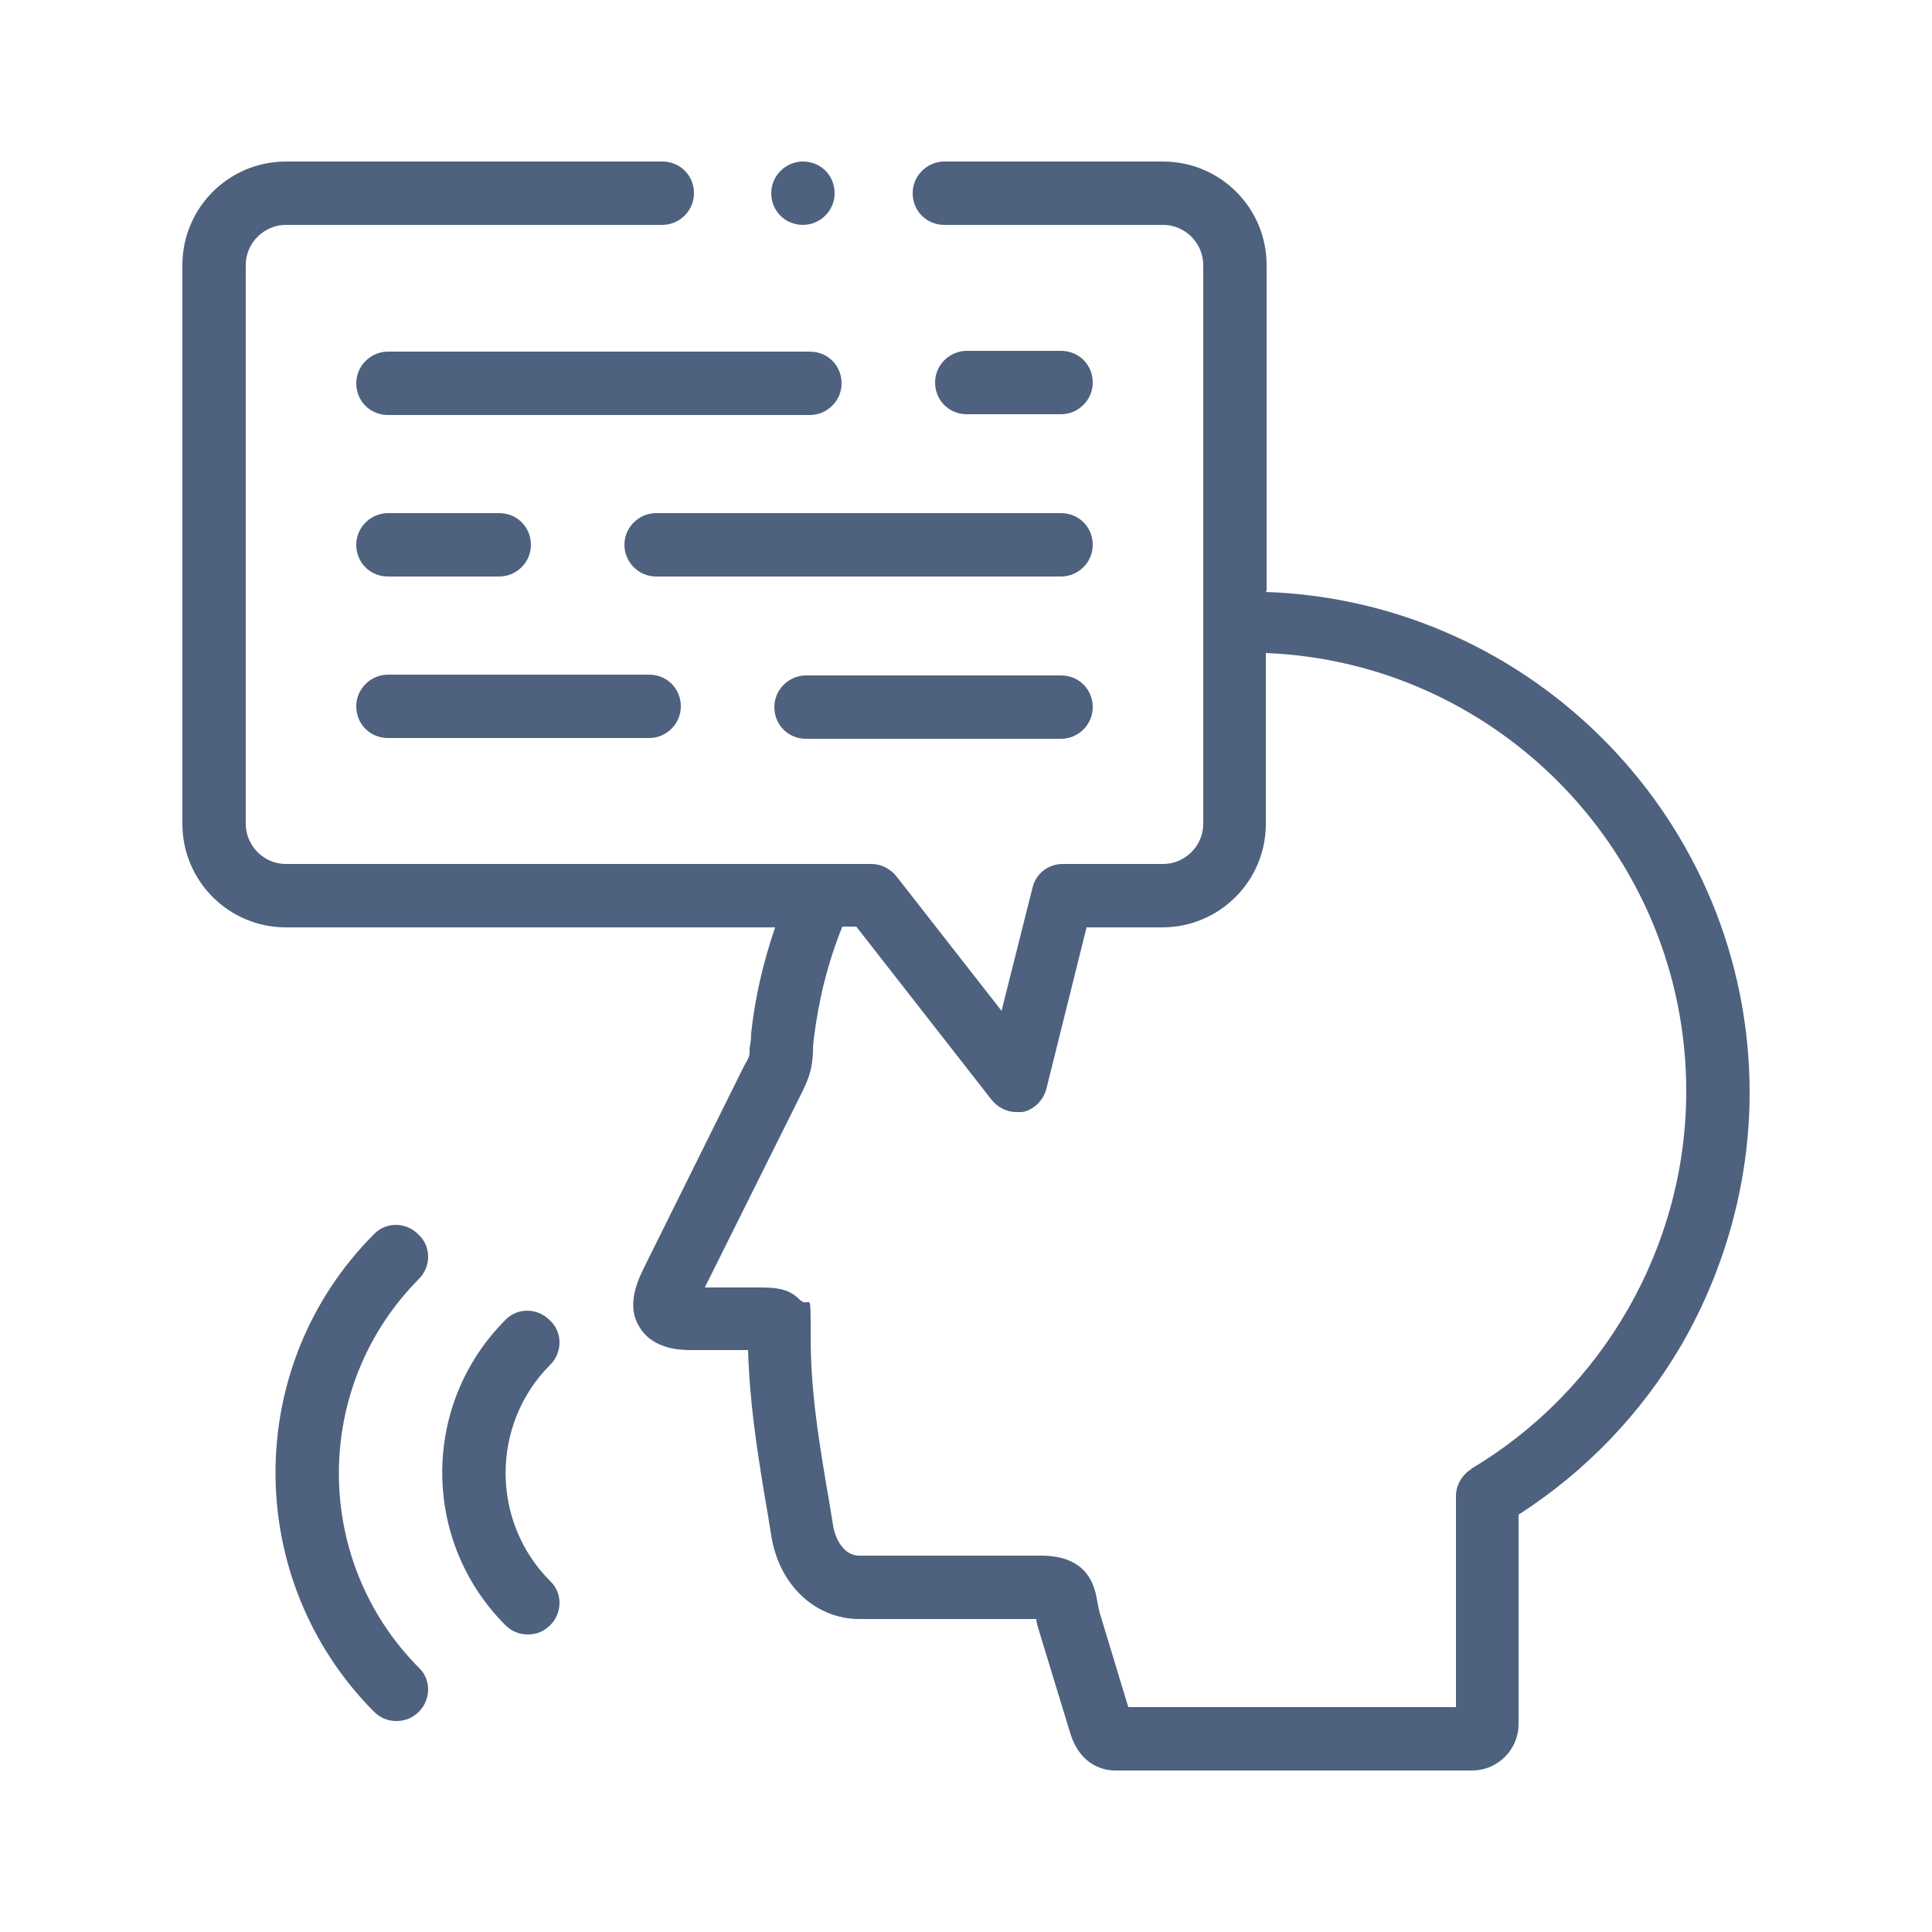 <?xml version="1.0" encoding="UTF-8"?>
<svg id="Layer_1" xmlns="http://www.w3.org/2000/svg" version="1.1" viewBox="0 0 250 250">
  <!-- Generator: Adobe Illustrator 29.0.1, SVG Export Plug-In . SVG Version: 2.1.0 Build 192)  -->
  <defs>
    <style>
      .st0 {
        fill: #4e617f;
      }
    </style>
  </defs>
  <path class="st0" d="M163.9,76.4v-42.1c0-7.4-6-13.4-13.4-13.4h-28.3c-2.2,0-4.1,1.8-4.1,4.1s1.8,4.1,4.1,4.1h28.3c2.9,0,5.2,2.4,5.2,5.2v72.3c0,2.9-2.4,5.2-5.2,5.2h-13c-1.9,0-3.5,1.3-3.9,3.1l-4,15.9-13.6-17.4c-.8-1-2-1.6-3.2-1.6H37c-2.9,0-5.2-2.4-5.2-5.2V34.3c0-2.9,2.4-5.2,5.2-5.2h48.7c2.2,0,4.1-1.8,4.1-4.1s-1.8-4.1-4.1-4.1h-48.7c-7.4,0-13.4,6-13.4,13.4v72.3c0,7.4,6,13.4,13.4,13.4h63.3c-1.5,4.4-2.6,9-3.1,13.7,0,.8-.1,1.4-.2,1.9,0,1.1,0,1.1-.7,2.3l-12.8,25.8c-.9,1.8-2.6,5.2-.7,8.1,1.8,2.9,5.5,2.9,6.7,2.9h7.1c0,0,.1,0,.2,0,.2,6.7,1.1,12.5,2.1,18.6.3,1.7.6,3.5.9,5.4,1,6.4,5.7,10.8,11.4,10.8h22.9c0,.5.2,1,.4,1.7l4,13.1c1.4,4.5,4.8,4.8,5.8,4.8h46.2c3.3,0,6-2.7,6-6v-27.1c8.7-5.6,15.9-13.1,21.1-22,5.7-9.9,8.8-21.2,8.8-32.6,0-35-27.9-63.6-62.6-64.8h0ZM190.4,190.1c-1.2.7-2,2.1-2,3.5v27.3h-42.4l-3.7-12.2c-.1-.4-.2-.9-.3-1.4-.3-1.8-1-6-7.3-6h-23.5c-2,0-3.1-2.1-3.4-3.9-.3-1.9-.6-3.7-.9-5.4-1.1-6.6-2-12.3-2-19.1s0-3.3-1.5-4.8c-1.5-1.5-3.4-1.5-5.4-1.5-.4,0-.9,0-1.4,0h-5.4l12.5-25.1c1.2-2.4,1.4-3.5,1.5-5.4,0-.4,0-.9.1-1.6.6-5,1.8-9.9,3.7-14.6h1.8l17.5,22.4c.8,1,2,1.6,3.2,1.6.3,0,.6,0,.8,0,1.5-.3,2.7-1.5,3.1-3l5.2-20.9h9.8c7.4,0,13.4-6,13.4-13.4v-22.1c30.2,1.2,54.4,26.2,54.4,56.7,0,20-10.7,38.7-27.9,48.9h0Z"/>
  <path class="st0" d="M50.2,95.5h33.8c2.2,0,4.1-1.8,4.1-4.1s-1.8-4.1-4.1-4.1h-33.8c-2.2,0-4.1,1.8-4.1,4.1s1.8,4.1,4.1,4.1Z"/>
  <path class="st0" d="M50.2,74.6h14.4c2.2,0,4.1-1.8,4.1-4.1s-1.8-4.1-4.1-4.1h-14.4c-2.2,0-4.1,1.8-4.1,4.1s1.8,4.1,4.1,4.1Z"/>
  <path class="st0" d="M104.8,45.5h-54.6c-2.2,0-4.1,1.8-4.1,4.1s1.8,4.1,4.1,4.1h54.6c2.2,0,4.1-1.8,4.1-4.1s-1.8-4.1-4.1-4.1h0Z"/>
  <path class="st0" d="M137.3,53.6c2.2,0,4.1-1.8,4.1-4.1s-1.8-4.1-4.1-4.1h-12.2c-2.2,0-4.1,1.8-4.1,4.1s1.8,4.1,4.1,4.1h12.2Z"/>
  <path class="st0" d="M137.3,87.4h-33c-2.2,0-4.1,1.8-4.1,4.1s1.8,4.1,4.1,4.1h33c2.2,0,4.1-1.8,4.1-4.1s-1.8-4.1-4.1-4.1Z"/>
  <path class="st0" d="M80.8,70.5c0,2.2,1.8,4.1,4.1,4.1h52.4c2.2,0,4.1-1.8,4.1-4.1s-1.8-4.1-4.1-4.1h-52.4c-2.2,0-4.1,1.8-4.1,4.1Z"/>
  <path class="st0" d="M54.1,159.7c-1.6-1.6-4.2-1.6-5.7,0-17,17-17,44.7,0,61.8.8.8,1.8,1.2,2.9,1.2s2.1-.4,2.9-1.2c1.6-1.6,1.6-4.2,0-5.7-13.8-13.9-13.8-36.4,0-50.3,1.6-1.6,1.6-4.2,0-5.7Z"/>
  <path class="st0" d="M71.1,170.8c-1.6-1.6-4.2-1.6-5.7,0-10.9,10.9-10.9,28.6,0,39.5.8.8,1.8,1.2,2.9,1.2s2.1-.4,2.9-1.2c1.6-1.6,1.6-4.2,0-5.7-7.7-7.7-7.7-20.3,0-28,1.6-1.6,1.6-4.2,0-5.7h0Z"/>
  <path class="st0" d="M103.9,29.1c2.2,0,4.1-1.8,4.1-4.1s-1.8-4.1-4.1-4.1h0c-2.2,0-4.1,1.8-4.1,4.1s1.8,4.1,4.1,4.1h0Z"/>
</svg>